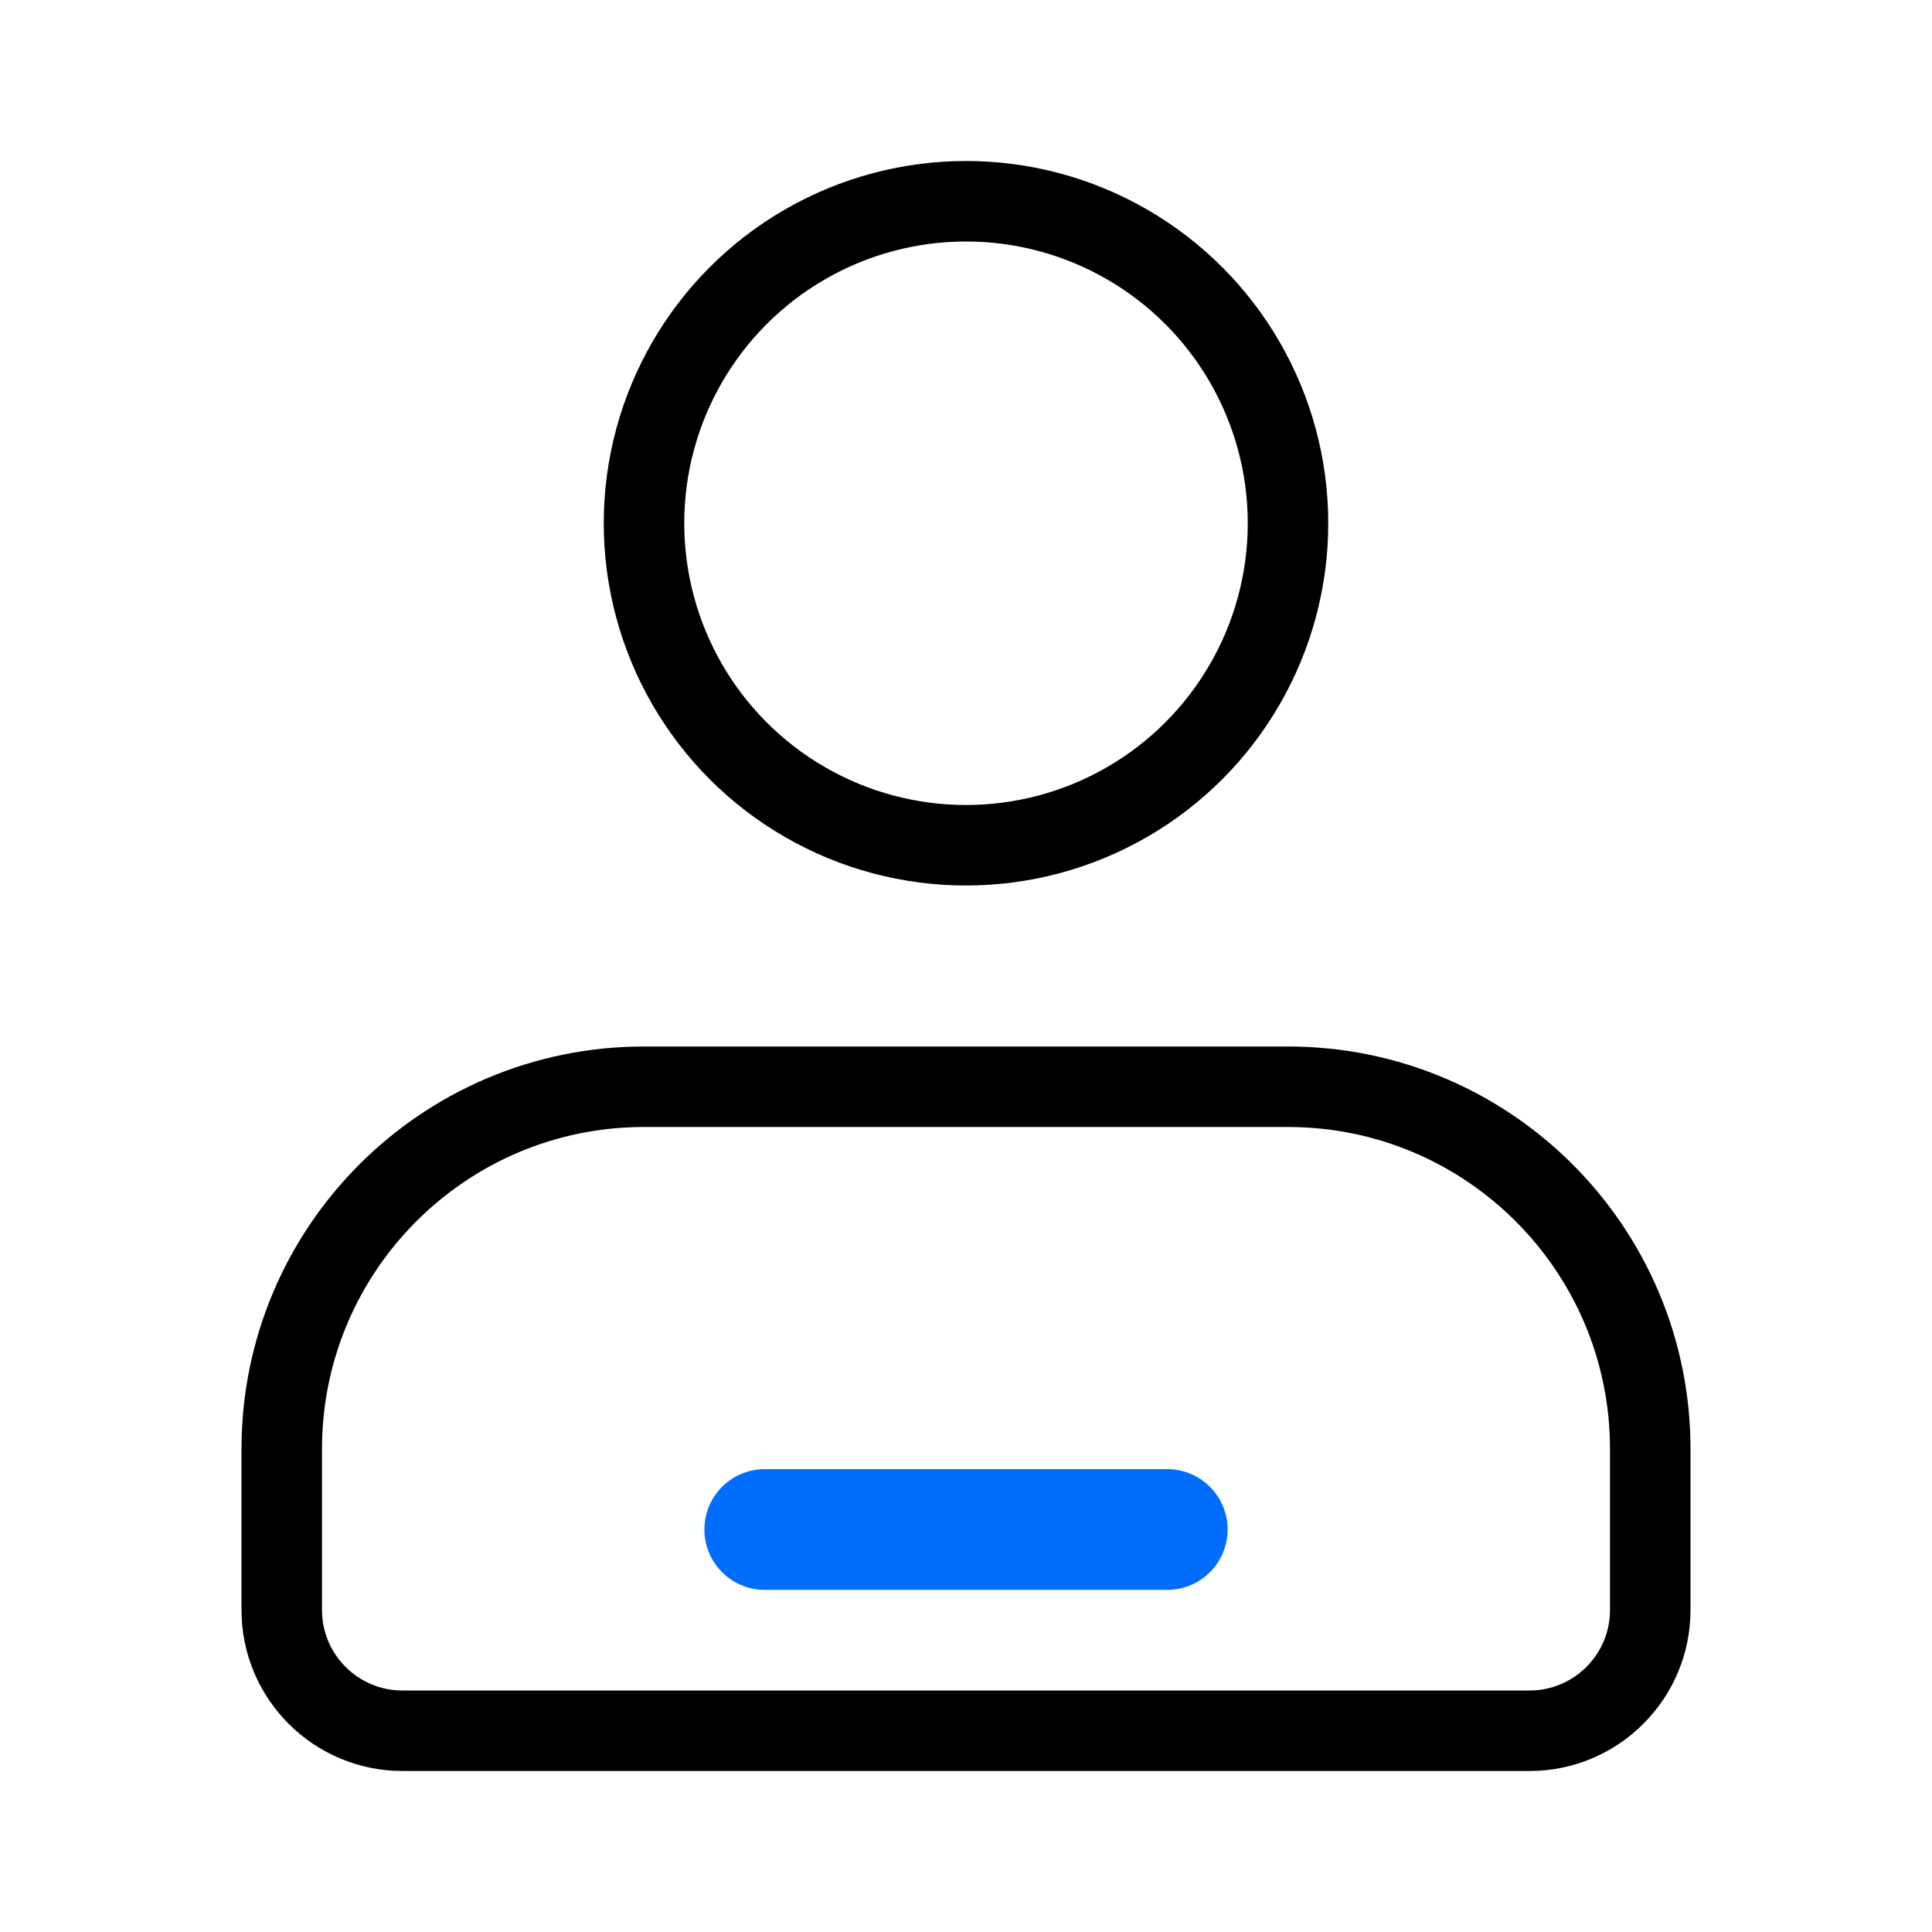 <svg width="24" height="24" viewBox="0 0 24 24" fill="none" xmlns="http://www.w3.org/2000/svg">
<path d="M3.5 18C3.5 15.515 5.515 13.5 8 13.5H16C18.485 13.5 20.5 15.515 20.5 18V20C20.5 20.828 19.828 21.5 19 21.5H5C4.172 21.5 3.5 20.828 3.5 20V18Z" stroke="black"/>
<circle cx="12" cy="6.5" r="4" stroke="black"/>
<path d="M9.5 19H14.5" stroke="#006DFF" stroke-width="1.5" stroke-linecap="round"/>
</svg>
